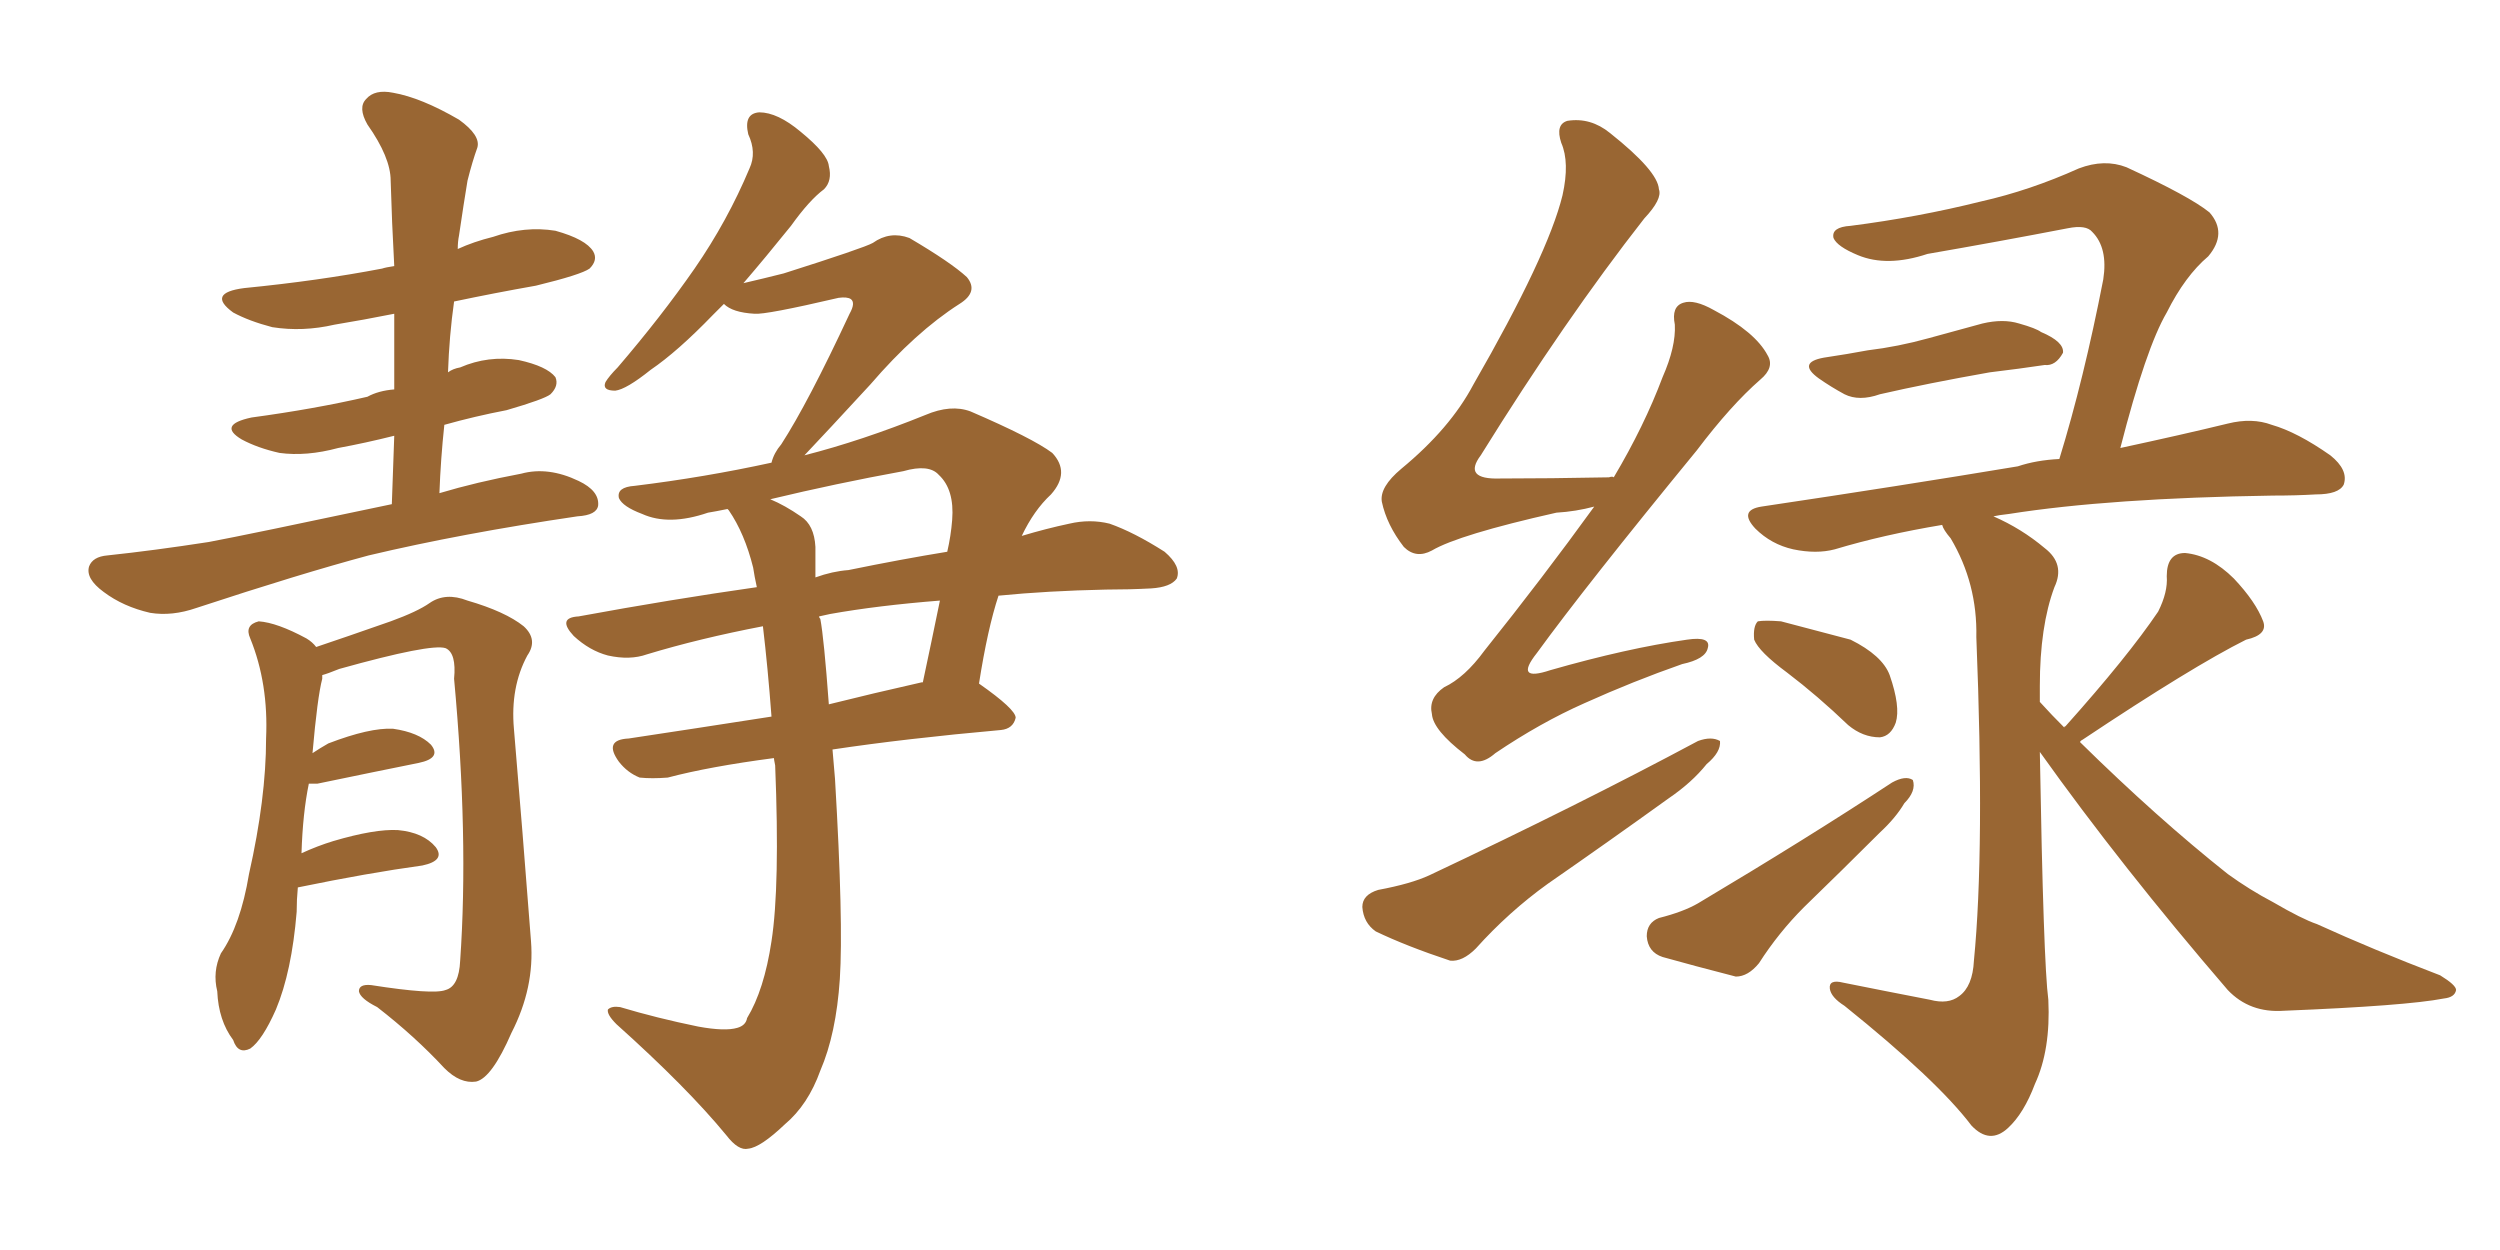 <svg xmlns="http://www.w3.org/2000/svg" xmlns:xlink="http://www.w3.org/1999/xlink" width="300" height="150"><path fill="#996633" padding="10" d="M47.02 60.50L47.02 60.50Q47.17 55.96 47.31 52.29L47.31 52.29Q43.80 53.17 40.58 53.76L40.58 53.76Q36.77 54.79 33.54 54.35L33.54 54.35Q30.91 53.76 29.00 52.73L29.00 52.73Q26.07 50.98 30.18 50.10L30.18 50.10Q37.79 49.07 44.09 47.61L44.09 47.61Q45.41 46.88 47.31 46.73L47.31 46.73Q47.31 42.04 47.31 37.65L47.31 37.65Q43.65 38.38 40.14 38.96L40.14 38.96Q36.33 39.84 32.67 39.26L32.67 39.26Q29.88 38.53 27.98 37.50L27.98 37.50Q24.76 35.16 29.30 34.57L29.30 34.57Q38.23 33.69 45.85 32.23L45.85 32.23Q46.29 32.08 47.31 31.93L47.31 31.93Q47.02 26.66 46.88 21.68L46.88 21.68Q46.88 18.90 44.09 14.94L44.09 14.94Q42.92 12.89 43.95 11.87L43.95 11.87Q44.97 10.69 47.17 11.13L47.17 11.13Q50.54 11.72 55.08 14.36L55.08 14.36Q57.71 16.26 57.28 17.72L57.28 17.72Q56.69 19.34 56.10 21.68L56.10 21.68Q55.66 24.32 55.08 28.27L55.08 28.27Q54.93 29.00 54.93 29.88L54.93 29.88Q56.84 29.00 59.18 28.42L59.18 28.42Q62.99 27.10 66.65 27.69L66.65 27.69Q70.31 28.71 71.19 30.18L71.19 30.18Q71.78 31.20 70.75 32.23L70.75 32.23Q69.73 32.96 64.31 34.28L64.31 34.28Q59.33 35.16 54.49 36.18L54.49 36.18Q53.91 40.28 53.76 44.68L53.76 44.68Q54.35 44.24 55.22 44.09L55.22 44.09Q58.59 42.63 62.26 43.21L62.26 43.21Q65.63 43.95 66.65 45.26L66.65 45.26Q67.09 46.29 66.06 47.31L66.06 47.31Q65.33 47.90 60.79 49.22L60.79 49.22Q56.98 49.95 53.32 50.98L53.32 50.98Q52.88 55.08 52.73 59.18L52.73 59.18Q57.13 57.86 62.55 56.84L62.55 56.84Q65.77 55.96 69.43 57.71L69.43 57.71Q71.92 58.89 71.78 60.64L71.78 60.64Q71.63 61.82 69.29 61.96L69.29 61.96Q55.37 64.01 44.24 66.65L44.24 66.65Q36.04 68.85 23.58 72.95L23.58 72.95Q20.65 73.97 18.02 73.54L18.02 73.54Q14.79 72.80 12.45 71.04L12.45 71.04Q10.25 69.43 10.69 67.97L10.69 67.97Q11.13 66.80 12.89 66.65L12.89 66.65Q18.46 66.06 25.05 65.04L25.05 65.04Q29.74 64.16 47.02 60.50ZM35.74 106.49L35.74 106.49Q35.60 107.96 35.60 109.42L35.60 109.42Q35.01 116.60 33.11 121.14L33.11 121.14Q31.49 124.80 30.03 125.83L30.03 125.83Q28.56 126.56 27.98 124.80L27.98 124.80Q26.22 122.46 26.07 118.95L26.07 118.95Q25.49 116.60 26.51 114.40L26.51 114.40Q28.86 111.04 29.88 104.88L29.88 104.88Q31.93 95.80 31.93 88.62L31.93 88.62Q32.23 82.03 30.03 76.61L30.03 76.61Q29.30 75 31.05 74.56L31.05 74.56Q33.25 74.71 36.77 76.61L36.77 76.61Q37.50 77.05 37.94 77.64L37.94 77.64Q41.46 76.46 46.88 74.56L46.88 74.56Q50.10 73.39 51.56 72.36L51.56 72.36Q53.47 71.04 56.10 72.07L56.10 72.07Q60.64 73.39 62.84 75.15L62.84 75.15Q64.60 76.76 63.28 78.66L63.28 78.66Q61.23 82.47 61.67 87.45L61.67 87.45Q62.70 99.61 63.72 112.94L63.72 112.94Q64.16 118.51 61.38 123.93L61.38 123.93Q59.03 129.35 57.13 129.79L57.13 129.79Q55.22 130.08 53.32 128.17L53.32 128.17Q49.80 124.37 45.26 120.85L45.26 120.85Q43.21 119.82 43.07 118.95L43.07 118.95Q43.07 118.07 44.53 118.21L44.53 118.21Q52.00 119.38 53.47 118.80L53.47 118.80Q55.08 118.36 55.22 115.28L55.22 115.28Q56.25 100.49 54.49 81.45L54.49 81.45Q54.79 78.37 53.47 77.78L53.47 77.78Q51.71 77.20 40.72 80.27L40.72 80.27Q39.26 80.86 38.67 81.01L38.67 81.01Q38.67 81.30 38.67 81.45L38.67 81.45Q38.09 83.64 37.50 90.38L37.50 90.38Q38.38 89.79 39.40 89.21L39.40 89.21Q44.38 87.30 47.17 87.45L47.17 87.45Q50.24 87.89 51.71 89.36L51.71 89.36Q53.03 90.97 50.24 91.55L50.24 91.55Q45.12 92.58 38.09 94.04L38.09 94.04Q37.50 94.04 37.06 94.04L37.06 94.04Q36.33 97.56 36.18 102.39L36.18 102.39Q38.09 101.51 39.99 100.93L39.99 100.93Q44.97 99.46 47.75 99.61L47.75 99.61Q50.83 99.90 52.29 101.66L52.29 101.66Q53.47 103.27 50.68 103.86L50.68 103.86Q44.24 104.74 35.74 106.49ZM91.55 75.15L91.55 75.15Q83.94 76.61 77.64 78.52L77.64 78.52Q75.59 79.25 72.95 78.66L72.95 78.66Q70.75 78.08 68.85 76.32L68.85 76.32Q66.80 74.12 69.43 73.97L69.43 73.97Q80.57 71.92 90.82 70.46L90.82 70.46Q90.53 69.14 90.38 68.12L90.38 68.12Q89.36 64.01 87.45 61.23L87.45 61.23Q87.30 61.08 87.30 61.08L87.30 61.08Q85.84 61.38 84.96 61.52L84.96 61.52Q80.27 63.13 77.05 61.67L77.05 61.67Q74.71 60.79 74.27 59.77L74.27 59.77Q73.97 58.45 76.17 58.30L76.17 58.30Q84.52 57.28 92.58 55.52L92.58 55.52Q92.87 54.35 93.75 53.32L93.75 53.32Q96.97 48.34 101.95 37.65L101.95 37.65Q102.69 36.33 102.10 35.89L102.10 35.89Q101.66 35.60 100.63 35.74L100.63 35.74Q91.85 37.79 90.53 37.65L90.53 37.65Q87.89 37.50 86.87 36.47L86.87 36.47Q86.13 37.21 85.55 37.79L85.55 37.79Q81.30 42.19 78.08 44.38L78.08 44.38Q75.15 46.73 73.83 46.88L73.83 46.88Q72.22 46.88 72.66 45.85L72.66 45.85Q73.10 45.12 74.12 44.09L74.12 44.09Q79.39 37.94 83.35 32.23L83.35 32.23Q87.30 26.51 89.94 20.21L89.94 20.21Q90.82 18.31 89.79 16.11L89.79 16.11Q89.21 13.62 91.11 13.48L91.11 13.48Q93.31 13.48 96.09 15.82L96.09 15.82Q99.32 18.46 99.46 19.92L99.46 19.92Q99.90 21.68 98.88 22.71L98.88 22.71Q97.12 24.02 94.92 27.10L94.92 27.10Q91.85 30.91 89.21 33.98L89.21 33.98Q91.70 33.40 94.04 32.81L94.04 32.81Q103.71 29.74 104.74 29.15L104.74 29.15Q106.79 27.69 109.13 28.56L109.13 28.56Q114.11 31.49 116.02 33.25L116.02 33.25Q117.48 35.01 115.14 36.47L115.14 36.47Q109.86 39.84 104.44 46.14L104.44 46.14Q99.17 51.86 96.53 54.64L96.53 54.64Q103.42 52.88 111.04 49.80L111.04 49.80Q114.11 48.49 116.46 49.37L116.46 49.37Q123.93 52.59 126.27 54.35L126.27 54.35Q128.47 56.69 126.12 59.33L126.12 59.33Q124.07 61.23 122.61 64.31L122.61 64.31Q125.54 63.43 128.32 62.84L128.32 62.84Q130.81 62.26 133.15 62.84L133.15 62.84Q136.08 63.87 139.75 66.21L139.75 66.21Q141.80 67.97 141.21 69.43L141.21 69.43Q140.48 70.46 138.13 70.61L138.13 70.61Q135.50 70.75 132.71 70.75L132.71 70.75Q125.68 70.90 119.82 71.48L119.82 71.48Q118.51 75.44 117.48 82.03L117.48 82.03Q121.88 85.11 121.88 86.13L121.88 86.13Q121.58 87.45 120.12 87.60L120.12 87.60Q108.69 88.62 99.90 89.94L99.90 89.94Q100.05 91.55 100.20 93.46L100.20 93.46Q101.22 110.74 100.78 117.48L100.78 117.48Q100.34 124.07 98.44 128.47L98.44 128.47Q96.97 132.57 94.19 134.91L94.19 134.91Q91.26 137.70 89.79 137.84L89.79 137.84Q88.62 138.13 87.16 136.23L87.16 136.23Q82.47 130.52 73.97 122.90L73.97 122.90Q72.80 121.73 72.95 121.14L72.95 121.14Q73.39 120.70 74.41 120.85L74.41 120.85Q78.81 122.17 83.79 123.19L83.79 123.19Q87.01 123.78 88.48 123.34L88.48 123.34Q89.50 123.05 89.65 122.17L89.65 122.17Q91.70 118.80 92.58 112.94L92.58 112.94Q93.60 106.35 93.02 91.85L93.02 91.85Q92.87 91.11 92.87 90.97L92.87 90.97Q85.11 91.99 80.13 93.31L80.13 93.31Q78.22 93.46 76.76 93.31L76.76 93.31Q75.29 92.72 74.27 91.41L74.27 91.41Q72.36 88.77 75.44 88.62L75.44 88.62Q83.20 87.45 92.58 85.99L92.58 85.99Q92.14 80.13 91.55 75.15ZM98.44 74.27L98.44 74.27Q98.88 76.61 99.46 84.52L99.46 84.52Q104.74 83.20 110.60 81.88L110.60 81.88Q110.60 81.88 110.74 81.88L110.74 81.88Q111.77 77.05 112.79 72.07L112.79 72.07Q105.32 72.66 99.61 73.68L99.61 73.68Q98.88 73.83 98.29 73.97L98.29 73.97Q98.29 74.12 98.44 74.27ZM97.85 65.63L97.85 65.63L97.85 65.63Q97.85 67.38 97.85 69.29L97.85 69.29Q99.90 68.55 101.81 68.41L101.81 68.41Q108.25 67.09 113.67 66.21L113.67 66.21Q114.11 64.31 114.26 62.40L114.26 62.40Q114.55 58.74 112.65 56.98L112.65 56.98Q111.47 55.66 108.40 56.54L108.40 56.54Q100.34 58.01 92.43 59.91L92.43 59.91Q94.19 60.64 96.09 61.96L96.09 61.96Q97.71 62.99 97.85 65.63ZM218.85 42.92L218.85 42.92Q221.78 42.48 224.12 42.04L224.12 42.04Q227.78 41.60 231.45 40.58L231.45 40.58Q234.67 39.70 237.89 38.82L237.89 38.82Q240.38 38.23 242.29 38.82L242.29 38.82Q244.34 39.40 244.92 39.84L244.92 39.84Q247.71 41.02 247.56 42.33L247.56 42.33Q246.68 43.95 245.36 43.80L245.36 43.80Q242.43 44.24 238.77 44.68L238.77 44.68Q231.30 46.00 225.59 47.31L225.59 47.31Q223.10 48.19 221.34 47.31L221.34 47.31Q219.73 46.44 218.26 45.41L218.26 45.41Q215.63 43.51 218.85 42.92ZM214.45 80.71L214.45 80.71Q211.08 78.22 210.50 76.76L210.50 76.76Q210.35 75.15 210.94 74.56L210.94 74.56Q211.82 74.41 213.72 74.56L213.72 74.56Q218.12 75.73 222.07 76.76L222.07 76.76Q225.88 78.66 226.76 81.01L226.76 81.01Q228.08 84.81 227.49 86.72L227.49 86.72Q226.90 88.33 225.59 88.48L225.59 88.48Q223.54 88.48 221.78 87.01L221.78 87.01Q218.12 83.50 214.45 80.71ZM199.07 110.16L199.07 110.16Q202.00 109.42 203.76 108.40L203.76 108.40Q216.80 100.63 227.05 93.90L227.05 93.90Q228.66 93.02 229.54 93.60L229.54 93.60Q229.98 94.92 228.52 96.39L228.52 96.39Q227.49 98.14 225.59 99.90L225.59 99.90Q221.04 104.44 216.50 108.84L216.50 108.84Q213.43 111.91 211.08 115.58L211.08 115.58Q209.77 117.19 208.30 117.19L208.30 117.19Q203.17 115.87 199.51 114.84L199.51 114.84Q197.75 114.26 197.61 112.35L197.61 112.35Q197.61 110.74 199.07 110.16ZM247.71 87.30L247.71 87.30Q247.71 87.16 247.85 87.16L247.85 87.16Q255.32 78.81 258.98 73.39L258.98 73.39Q260.16 71.04 260.01 69.14L260.01 69.14Q260.01 66.36 262.21 66.36L262.21 66.36Q265.28 66.65 268.07 69.43L268.07 69.43Q270.70 72.22 271.58 74.56L271.58 74.56Q272.17 76.17 269.53 76.76L269.53 76.76Q263.09 79.98 249.90 88.77L249.90 88.77Q249.61 88.92 249.61 89.06L249.61 89.06Q258.84 98.14 267.33 104.88L267.33 104.88Q269.97 106.79 272.75 108.25L272.75 108.25Q276.27 110.30 278.03 110.89L278.03 110.89Q284.77 113.96 292.82 117.04L292.82 117.04Q294.73 118.21 294.73 118.80L294.73 118.80Q294.58 119.68 293.26 119.82L293.26 119.82Q288.72 120.70 274.07 121.29L274.07 121.29Q269.97 121.58 267.33 118.80L267.33 118.80Q254.59 104.00 244.78 90.23L244.78 90.23Q245.21 115.58 245.80 119.97L245.80 119.97Q246.09 125.98 244.19 130.08L244.19 130.08Q242.87 133.59 240.97 135.35L240.97 135.35Q238.77 137.40 236.57 135.06L236.57 135.06Q232.47 129.64 221.34 120.70L221.34 120.70Q219.73 119.68 219.58 118.65L219.58 118.65Q219.43 117.48 221.19 117.92L221.19 117.92Q226.32 118.95 231.59 119.97L231.59 119.97Q233.79 120.56 235.11 119.53L235.11 119.53Q236.72 118.36 236.87 115.28L236.87 115.28Q238.18 101.95 237.16 76.46L237.16 76.46Q237.30 70.02 234.08 64.60L234.08 64.60Q233.20 63.57 233.06 62.99L233.06 62.99Q226.03 64.16 220.17 65.92L220.17 65.92Q217.97 66.50 215.19 65.92L215.19 65.92Q212.55 65.33 210.64 63.43L210.64 63.43Q208.59 61.23 211.38 60.79L211.38 60.79Q228.08 58.30 242.14 55.96L242.14 55.96Q244.34 55.22 247.12 55.08L247.12 55.08Q250.05 45.56 252.39 33.54L252.39 33.54Q252.98 29.74 251.07 27.83L251.07 27.83Q250.34 26.95 248.14 27.39L248.14 27.39Q239.79 29.00 231.30 30.47L231.30 30.47Q226.46 32.08 222.95 30.62L222.95 30.62Q220.46 29.59 220.02 28.56L220.02 28.56Q219.73 27.25 222.07 27.10L222.07 27.10Q230.13 26.07 237.74 24.17L237.74 24.17Q243.60 22.85 249.46 20.21L249.46 20.21Q252.54 19.04 255.18 20.07L255.18 20.07Q262.79 23.58 265.14 25.49L265.14 25.49Q267.33 27.98 264.99 30.76L264.99 30.76Q262.21 33.11 260.01 37.50L260.01 37.50Q257.52 41.75 254.44 53.76L254.44 53.76Q261.91 52.15 267.33 50.83L267.33 50.83Q270.26 50.10 272.61 50.98L272.61 50.98Q275.68 51.86 279.64 54.64L279.64 54.64Q281.84 56.40 281.25 58.15L281.25 58.15Q280.66 59.33 277.88 59.33L277.88 59.33Q275.54 59.47 272.75 59.47L272.75 59.47Q253.13 59.77 241.11 61.67L241.11 61.67Q239.79 61.82 239.21 61.96L239.21 61.96Q242.58 63.43 245.36 65.77L245.36 65.77Q247.85 67.68 246.53 70.46L246.53 70.46Q244.78 75.15 244.78 82.32L244.78 82.32Q244.78 83.20 244.78 84.23L244.78 84.23Q246.24 85.84 247.71 87.30ZM191.31 60.79L191.31 60.79Q189.11 61.38 186.77 61.52L186.77 61.52Q175.05 64.16 171.83 66.06L171.83 66.06Q169.92 67.09 168.46 65.63L168.46 65.63Q166.41 62.99 165.82 60.21L165.82 60.21Q165.53 58.45 168.16 56.25L168.16 56.25Q174.02 51.42 176.81 46.14L176.81 46.14Q185.74 30.62 187.50 23.44L187.50 23.44Q188.38 19.48 187.35 17.14L187.35 17.14Q186.62 14.94 188.09 14.50L188.09 14.50Q190.87 14.06 193.21 15.97L193.21 15.97Q198.93 20.51 199.07 22.71L199.07 22.71Q199.51 23.88 197.31 26.22L197.31 26.22Q187.79 38.38 177.69 54.64L177.69 54.64Q175.49 57.57 180.03 57.42L180.03 57.42Q185.89 57.42 193.07 57.28L193.07 57.28Q193.51 57.13 193.65 57.28L193.65 57.28Q197.31 51.12 199.51 45.26L199.51 45.26Q201.12 41.60 200.98 38.96L200.98 38.96Q200.54 36.77 202.00 36.33L202.00 36.33Q203.32 35.89 205.66 37.21L205.66 37.21Q210.64 39.84 212.11 42.63L212.11 42.63Q212.99 44.09 211.23 45.56L211.23 45.56Q207.71 48.63 203.61 54.05L203.61 54.05Q190.28 70.31 184.42 78.37L184.42 78.37Q181.64 81.88 186.04 80.42L186.04 80.42Q195.26 77.78 202.44 76.76L202.44 76.76Q205.37 76.32 204.93 77.78L204.93 77.78Q204.64 79.10 201.86 79.69L201.86 79.69Q196.00 81.74 190.14 84.38L190.14 84.38Q184.86 86.72 179.44 90.38L179.44 90.38Q177.25 92.29 175.78 90.53L175.78 90.53Q171.97 87.60 171.83 85.69L171.83 85.69Q171.39 83.79 173.29 82.47L173.29 82.47Q175.78 81.30 178.13 78.08L178.13 78.08Q185.16 69.29 191.31 60.79ZM165.38 106.79L165.38 106.79L165.38 106.79Q169.34 106.05 171.53 105.03L171.53 105.03Q189.55 96.53 203.76 88.92L203.76 88.92Q205.37 88.33 206.40 88.92L206.40 88.92Q206.54 90.23 204.79 91.70L204.79 91.70Q203.03 93.90 200.24 95.80L200.24 95.80Q192.92 101.07 185.74 106.05L185.74 106.05Q181.05 109.42 177.10 113.82L177.10 113.82Q175.49 115.43 174.02 115.28L174.02 115.28Q168.75 113.53 165.09 111.77L165.09 111.77Q163.62 110.74 163.48 108.84L163.48 108.84Q163.48 107.37 165.38 106.79Z"/></svg>
